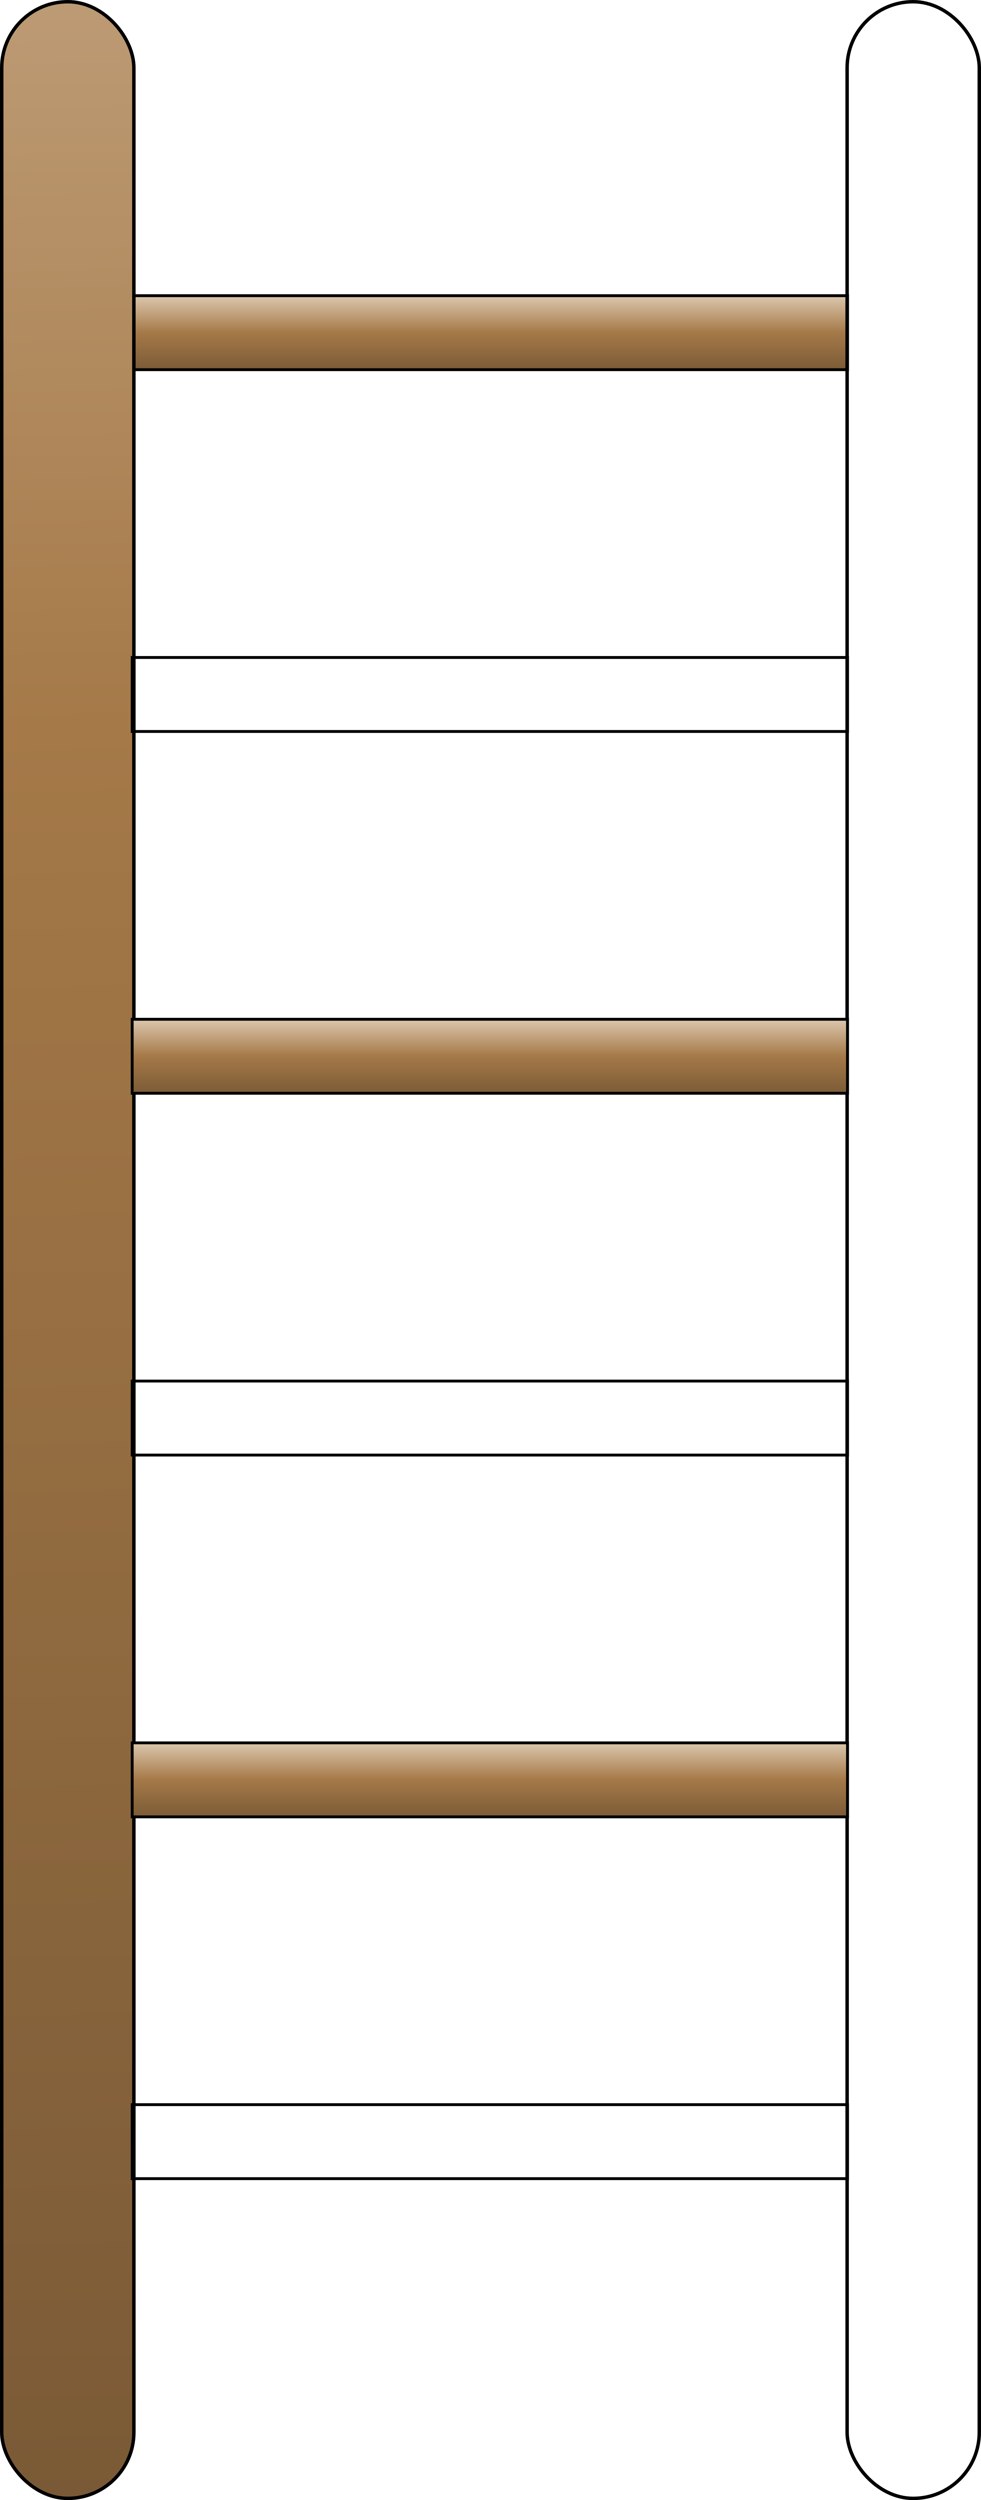 <?xml version="1.0" encoding="UTF-8"?>
<svg version="1.0" viewBox="0 0 255.29 650.6" xmlns="http://www.w3.org/2000/svg" xmlns:xlink="http://www.w3.org/1999/xlink">
<defs>
<linearGradient id="c">
<stop stop-color="#7a5a36" offset="0"/>
<stop stop-color="#a57948" offset=".5"/>
<stop stop-color="#decab2" offset="1"/>
</linearGradient>
<linearGradient id="f" x1="-185.58" x2="-165.58" y1="286.97" y2="286.97" gradientUnits="userSpaceOnUse" xlink:href="#c"/>
<linearGradient id="e" x1="177.14" x2="159.5" y1="739.61" y2="-181.68" gradientUnits="userSpaceOnUse" xlink:href="#c"/>
</defs>
<g transform="translate(-4.4703e-6 1.2926e-7)">
<g transform="translate(-159.5 -89.005)">
<rect id="b" transform="rotate(-90)" x="-185.21" y="193.9" width="19.256" height="186.15" ry="0" fill="url(#f)" fill-rule="evenodd" stroke="#000" stroke-width=".744"/>
<rect id="d" x="159.95" y="89.453" width="34.39" height="649.71" ry="17.195" fill="url(#e)" fill-rule="evenodd" stroke="#000" stroke-width=".896px"/>
<use transform="translate(220)" width="744.094" height="1052.362" xlink:href="#d"/>
<use id="a" transform="translate(0 94.15)" width="744.094" height="1052.362" xlink:href="#b"/>
<use transform="translate(0 94.15)" width="744.094" height="1052.362" xlink:href="#a"/>
<use transform="translate(0 188.3)" width="744.094" height="1052.362" xlink:href="#a"/>
<use transform="translate(0 282.45)" width="744.094" height="1052.362" xlink:href="#a"/>
<use transform="translate(0 470.75)" width="744.094" height="1052.362" xlink:href="#b"/>
</g>
</g>
</svg>
